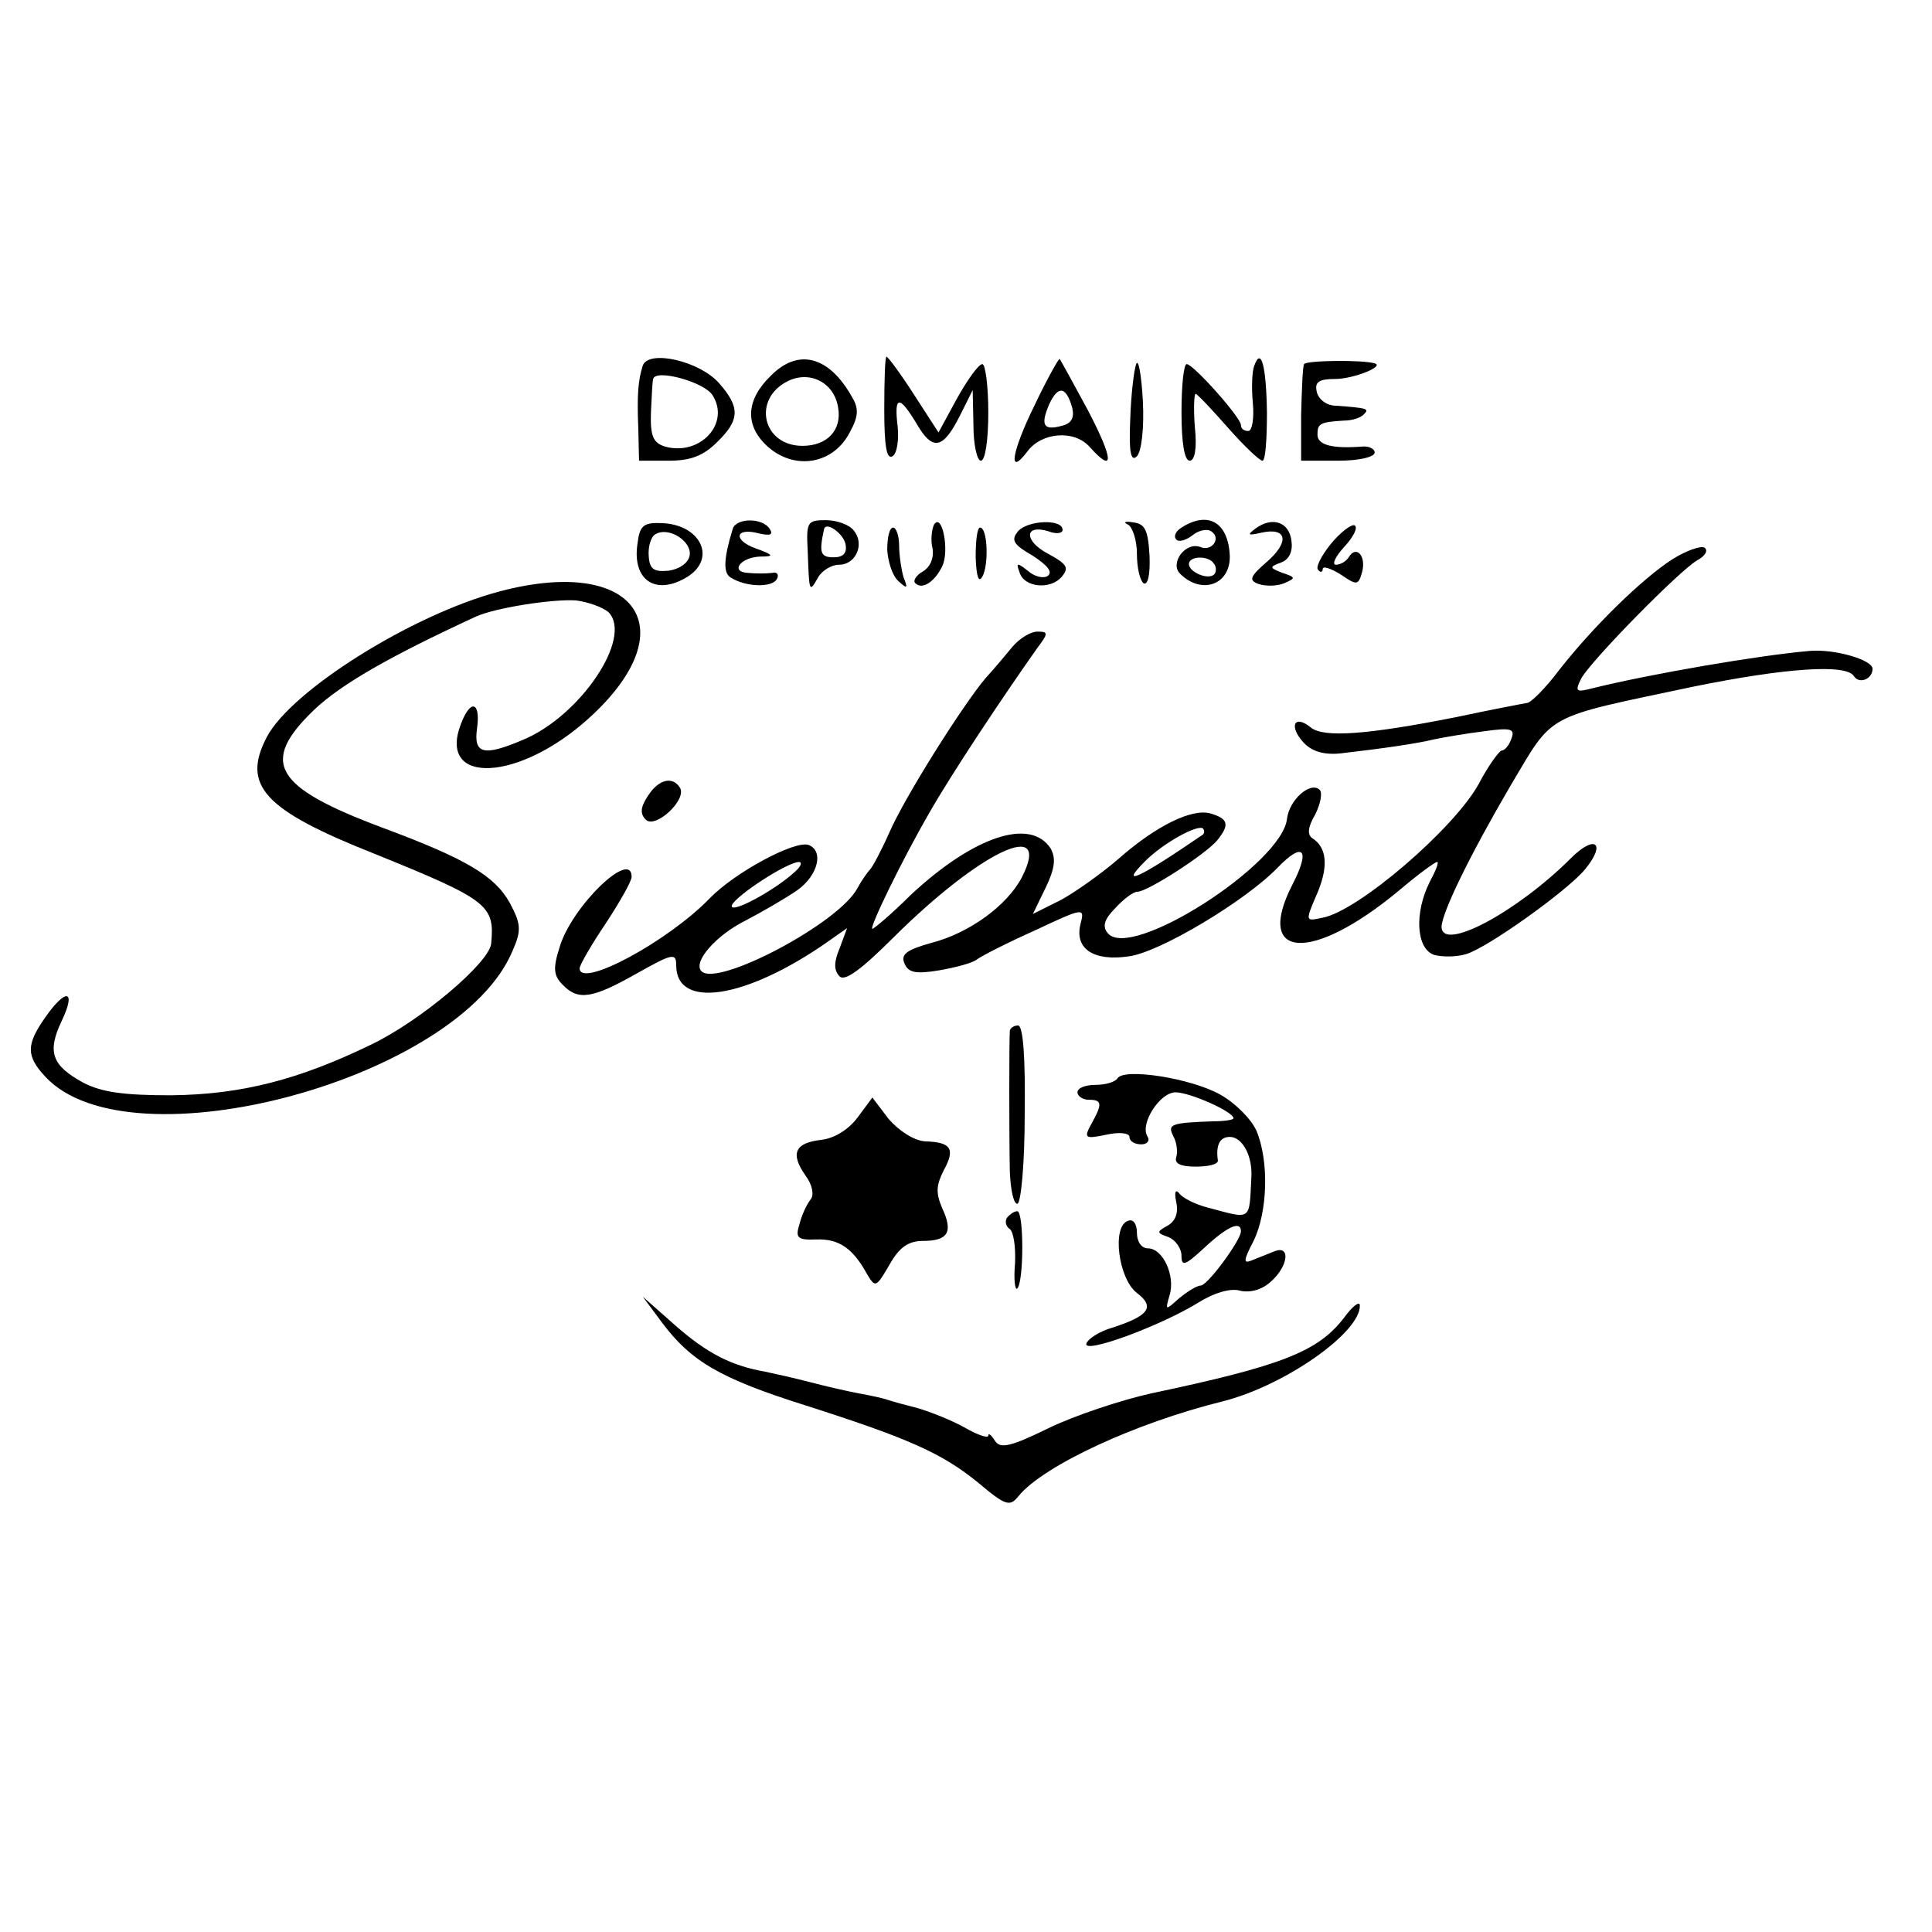 <?xml version="1.0" standalone="no"?>
<!DOCTYPE svg PUBLIC "-//W3C//DTD SVG 20010904//EN"
 "http://www.w3.org/TR/2001/REC-SVG-20010904/DTD/svg10.dtd">
<svg version="1.0" xmlns="http://www.w3.org/2000/svg"
 width="260pt" height="260pt" viewBox="0 0 260 260"
 preserveAspectRatio="xMidYMid meet">
<g transform="translate(0,260) scale(0.1,-0.1)"
fill="#000000" stroke="none">
<path d="M865 2108 c-6 -19 -8 -38 -6 -85 l1 -43 40 0 c30 0 47 7 65 25 31 30
31 47 3 79 -26 30 -95 46 -103 24z m94 -40 c24 -38 -17 -82 -64 -69 -16 5 -20
14 -19 46 1 22 2 42 3 45 3 14 69 -4 80 -22z"/>
<path d="M1037 2094 c-33 -32 -35 -66 -5 -94 37 -34 90 -25 112 19 11 20 12
31 3 46 -31 56 -73 67 -110 29z m91 -43 c5 -30 -15 -51 -48 -51 -54 0 -68 63
-20 87 30 15 63 -2 68 -36z"/>
<path d="M1190 2049 c0 -48 3 -68 11 -63 6 3 9 22 7 40 -5 42 2 43 26 3 21
-36 35 -34 58 12 l17 34 1 -47 c0 -27 5 -48 10 -48 6 0 10 28 10 65 0 36 -4
65 -8 65 -5 0 -20 -21 -34 -46 l-25 -46 -33 51 c-18 28 -35 51 -37 51 -2 0 -3
-32 -3 -71z"/>
<path d="M1392 2054 c-31 -63 -36 -97 -9 -61 19 25 62 29 83 6 34 -38 33 -18
-2 49 -20 37 -37 68 -38 69 -1 1 -17 -27 -34 -63z m51 -3 c3 -13 -1 -21 -14
-24 -25 -7 -29 1 -17 29 12 26 23 24 31 -5z"/>
<path d="M1529 2110 c-3 -8 -7 -42 -8 -75 -2 -44 1 -57 9 -49 6 6 10 37 8 75
-2 35 -6 57 -9 49z"/>
<path d="M1688 2108 c-3 -7 -4 -30 -2 -50 2 -21 -1 -38 -6 -38 -6 0 -10 3 -10
8 0 10 -64 82 -73 82 -4 0 -7 -29 -7 -65 0 -41 4 -65 11 -65 7 0 10 17 7 45
-2 25 -1 45 1 45 2 0 21 -20 43 -45 22 -25 43 -45 47 -45 4 0 6 29 6 65 -1 64
-8 88 -17 63z"/>
<path d="M1755 2110 c-2 -3 -3 -33 -4 -68 l0 -62 50 0 c28 0 49 5 49 11 0 5
-8 9 -17 8 -40 -3 -60 2 -60 16 0 15 3 17 36 19 11 0 23 4 27 9 7 7 3 8 -38
11 -13 0 -24 9 -26 19 -3 13 3 17 25 17 24 0 67 17 53 21 -17 5 -92 4 -95 -1z"/>
<path d="M858 1869 c-8 -51 26 -72 69 -44 37 25 15 69 -36 71 -25 1 -30 -3
-33 -27z m70 -17 c-2 -10 -14 -18 -28 -20 -20 -2 -26 2 -27 20 -1 12 3 26 9
29 18 11 50 -10 46 -29z"/>
<path d="M986 1888 c-12 -39 -13 -59 -3 -65 20 -13 55 -14 62 -3 4 6 1 11 -6
9 -8 -1 -22 -1 -32 0 -25 1 -11 21 16 22 19 0 19 2 -6 11 -31 11 -28 29 5 20
14 -3 19 -2 14 6 -10 16 -46 15 -50 0z"/>
<path d="M1087 1858 c2 -56 2 -56 14 -35 5 9 18 17 28 17 23 0 35 28 20 46 -6
8 -23 14 -38 14 -25 0 -26 -3 -24 -42z m51 9 c2 -11 -3 -17 -16 -17 -18 0 -20
6 -13 38 3 11 27 -7 29 -21z"/>
<path d="M1257 1894 c-3 -6 -5 -21 -2 -32 2 -13 -3 -25 -13 -31 -9 -5 -14 -13
-10 -16 9 -9 26 2 36 23 10 20 0 73 -11 56z"/>
<path d="M1370 1885 c-10 -12 -6 -18 20 -33 20 -13 27 -22 20 -27 -6 -4 -18
-1 -27 7 -14 11 -16 11 -11 -2 6 -21 42 -24 57 -6 10 12 7 17 -19 31 -32 17
-32 40 1 30 10 -4 19 -3 19 2 0 15 -47 13 -60 -2z"/>
<path d="M1518 1894 c6 -3 12 -21 12 -39 0 -19 4 -36 9 -40 6 -3 9 13 8 37 -2
35 -6 43 -22 45 -11 2 -14 0 -7 -3z"/>
<path d="M1590 1890 c-8 -5 -11 -12 -7 -16 3 -4 13 -1 21 5 8 7 20 10 26 6 14
-9 1 -28 -15 -21 -20 7 -41 -22 -27 -36 29 -29 68 -15 67 24 -2 45 -29 61 -65
38z m44 -49 c3 -4 3 -11 0 -14 -8 -8 -34 3 -34 14 0 11 27 12 34 0z"/>
<path d="M1690 1889 c-12 -9 -11 -10 7 -6 35 8 39 -12 8 -39 -23 -20 -25 -25
-11 -30 9 -3 24 -3 34 1 16 7 16 8 -2 14 -18 7 -18 8 -2 14 11 4 16 15 14 29
-3 26 -26 33 -48 17z"/>
<path d="M1791 1868 c-13 -16 -21 -32 -17 -35 3 -4 6 -3 6 1 0 5 11 1 24 -7
22 -15 24 -15 29 3 6 22 -8 37 -18 20 -3 -5 -11 -10 -17 -10 -6 0 -1 11 11 24
12 13 19 26 14 29 -4 2 -19 -9 -32 -25z"/>
<path d="M1194 1860 c1 -16 7 -35 15 -42 12 -11 13 -10 7 5 -3 10 -6 30 -6 43
0 13 -4 24 -8 24 -5 0 -8 -13 -8 -30z"/>
<path d="M1313 1850 c1 -26 4 -35 9 -26 9 16 7 66 -3 66 -4 0 -6 -18 -6 -40z"/>
<path d="M2250 1847 c-40 -26 -105 -89 -152 -149 -18 -24 -38 -44 -43 -44 -6
-1 -48 -9 -95 -19 -121 -24 -179 -28 -196 -14 -22 18 -30 2 -10 -20 11 -12 27
-17 49 -15 60 7 102 13 127 19 14 3 44 8 68 11 36 5 41 3 36 -10 -3 -9 -9 -16
-13 -16 -3 0 -18 -20 -31 -45 -33 -60 -162 -171 -210 -180 -24 -5 -24 -6 -6
36 14 35 11 59 -8 71 -7 5 -6 15 4 32 7 14 10 29 6 33 -12 12 -41 -13 -44 -39
-7 -61 -210 -191 -241 -154 -8 9 -5 19 10 34 11 12 24 22 30 22 13 0 91 50
107 69 17 21 15 29 -8 36 -25 8 -74 -16 -125 -61 -22 -19 -57 -44 -77 -55
l-38 -19 17 35 c13 27 14 40 7 53 -27 42 -103 17 -188 -62 -26 -26 -50 -46
-52 -46 -5 0 39 91 76 155 30 53 100 158 146 223 15 20 15 22 0 22 -9 0 -24
-9 -34 -21 -9 -11 -25 -30 -36 -42 -31 -37 -108 -159 -129 -207 -11 -25 -23
-47 -26 -50 -3 -3 -11 -14 -17 -25 -24 -47 -189 -134 -210 -112 -12 12 19 48
59 68 23 12 54 30 70 41 28 20 36 53 15 61 -19 6 -99 -37 -133 -72 -56 -58
-175 -122 -175 -94 0 4 16 32 35 60 19 29 35 57 35 63 0 38 -81 -40 -97 -95
-9 -28 -8 -38 4 -50 21 -22 40 -19 100 15 48 27 53 28 53 11 0 -60 94 -45 203
31 l27 19 -10 -27 c-8 -19 -8 -30 0 -38 7 -7 29 9 73 53 117 116 214 162 172
80 -20 -38 -71 -75 -122 -88 -32 -9 -41 -15 -36 -27 5 -13 15 -15 46 -10 23 4
46 10 52 15 5 4 40 22 78 39 66 31 67 31 61 8 -8 -33 18 -50 65 -43 41 5 158
75 201 120 34 35 44 24 19 -24 -51 -100 26 -105 143 -8 26 22 49 39 52 39 3 0
-2 -12 -10 -27 -21 -42 -18 -90 6 -98 11 -3 30 -3 43 1 28 8 136 85 160 114
29 35 14 48 -19 15 -72 -72 -174 -127 -174 -92 1 20 38 96 93 190 59 99 43 90
246 133 123 25 206 31 216 14 7 -11 25 -4 25 10 0 12 -51 27 -85 24 -69 -6
-214 -31 -291 -50 -23 -6 -25 -5 -16 13 14 25 132 145 156 159 11 6 15 13 10
17 -5 3 -25 -4 -44 -16z m-631 -370 c-86 -59 -114 -72 -78 -36 25 25 71 50 78
44 2 -3 2 -6 0 -8z m-549 -50 c-28 -26 -90 -59 -85 -45 6 13 73 57 90 58 5 0
3 -6 -5 -13z"/>
<path d="M672 1804 c-117 -31 -280 -133 -313 -196 -34 -65 -4 -98 145 -157
153 -62 162 -69 157 -121 -3 -26 -95 -104 -162 -136 -97 -47 -174 -67 -269
-68 -63 0 -93 4 -118 17 -42 23 -49 41 -29 83 20 42 6 45 -22 5 -26 -37 -26
-52 0 -80 114 -123 558 -3 629 170 12 27 11 36 -4 64 -20 36 -58 59 -171 101
-147 55 -166 88 -92 159 36 34 100 71 217 125 26 12 103 24 135 22 16 -2 36
-9 44 -16 33 -34 -38 -140 -116 -172 -52 -22 -66 -19 -61 16 5 36 -9 40 -22 5
-31 -82 78 -77 172 8 134 121 64 220 -120 171z"/>
<path d="M872 1529 c-10 -15 -11 -24 -3 -32 13 -13 56 27 46 43 -10 16 -29 11
-43 -11z"/>
<path d="M1359 1213 c-1 -12 -1 -142 0 -190 1 -24 5 -43 10 -43 5 0 10 54 10
120 1 76 -2 120 -9 120 -5 0 -10 -3 -11 -7z"/>
<path d="M1504 1149 c-3 -5 -16 -9 -30 -9 -13 0 -24 -4 -24 -10 0 -5 7 -10 15
-10 18 0 19 -5 4 -32 -11 -20 -9 -21 20 -15 18 4 31 2 31 -3 0 -6 7 -10 16
-10 8 0 12 5 8 11 -10 17 17 59 38 59 19 0 78 -26 78 -35 0 -2 -12 -4 -27 -4
-58 -2 -62 -4 -54 -20 5 -9 6 -22 4 -28 -3 -9 6 -13 26 -13 17 0 30 3 30 8 -3
20 2 32 16 32 17 0 31 -26 29 -55 -3 -59 1 -56 -59 -40 -16 4 -34 13 -38 19
-5 6 -7 2 -4 -12 3 -14 -1 -25 -11 -31 -16 -9 -16 -10 1 -16 9 -4 17 -15 17
-25 0 -15 5 -13 31 11 30 28 49 37 49 22 0 -12 -45 -73 -54 -73 -5 0 -18 -8
-29 -17 -19 -17 -19 -17 -13 4 8 26 -9 63 -29 63 -9 0 -15 9 -15 21 0 12 -5
19 -12 16 -22 -7 -13 -78 12 -97 25 -19 16 -31 -34 -47 -17 -5 -32 -15 -34
-21 -5 -15 98 23 149 54 22 14 45 21 58 17 13 -3 29 1 41 12 24 21 27 50 5 41
-8 -3 -22 -9 -30 -12 -12 -5 -12 -1 2 26 19 39 21 107 4 148 -7 16 -29 38 -49
49 -39 22 -129 36 -138 22z"/>
<path d="M1154 1096 c-12 -16 -31 -28 -49 -30 -35 -4 -42 -18 -21 -48 9 -12
12 -26 7 -32 -5 -6 -12 -21 -15 -33 -6 -19 -3 -22 23 -21 30 1 49 -12 68 -47
11 -18 12 -18 30 13 13 23 25 32 45 32 34 0 41 12 26 44 -9 21 -8 31 2 51 16
29 10 38 -25 39 -15 1 -35 14 -49 30 l-22 29 -20 -27z"/>
<path d="M1355 961 c-3 -5 -1 -12 4 -15 5 -4 8 -24 7 -46 -2 -22 0 -37 3 -34
9 9 9 104 0 104 -4 0 -10 -4 -14 -9z"/>
<path d="M891 820 c39 -52 78 -75 192 -111 141 -45 185 -65 233 -104 38 -32
43 -33 55 -18 34 41 157 98 274 127 84 21 186 93 185 129 0 7 -10 -1 -21 -16
-35 -46 -84 -65 -259 -102 -41 -9 -104 -30 -139 -47 -51 -25 -65 -28 -72 -17
-5 8 -9 11 -9 7 0 -4 -15 1 -32 11 -18 10 -46 21 -63 26 -16 4 -34 9 -40 11
-5 2 -23 6 -40 9 -16 3 -46 10 -65 15 -19 5 -46 11 -60 14 -46 8 -79 25 -122
63 l-43 38 26 -35z"/>
</g>
</svg>

